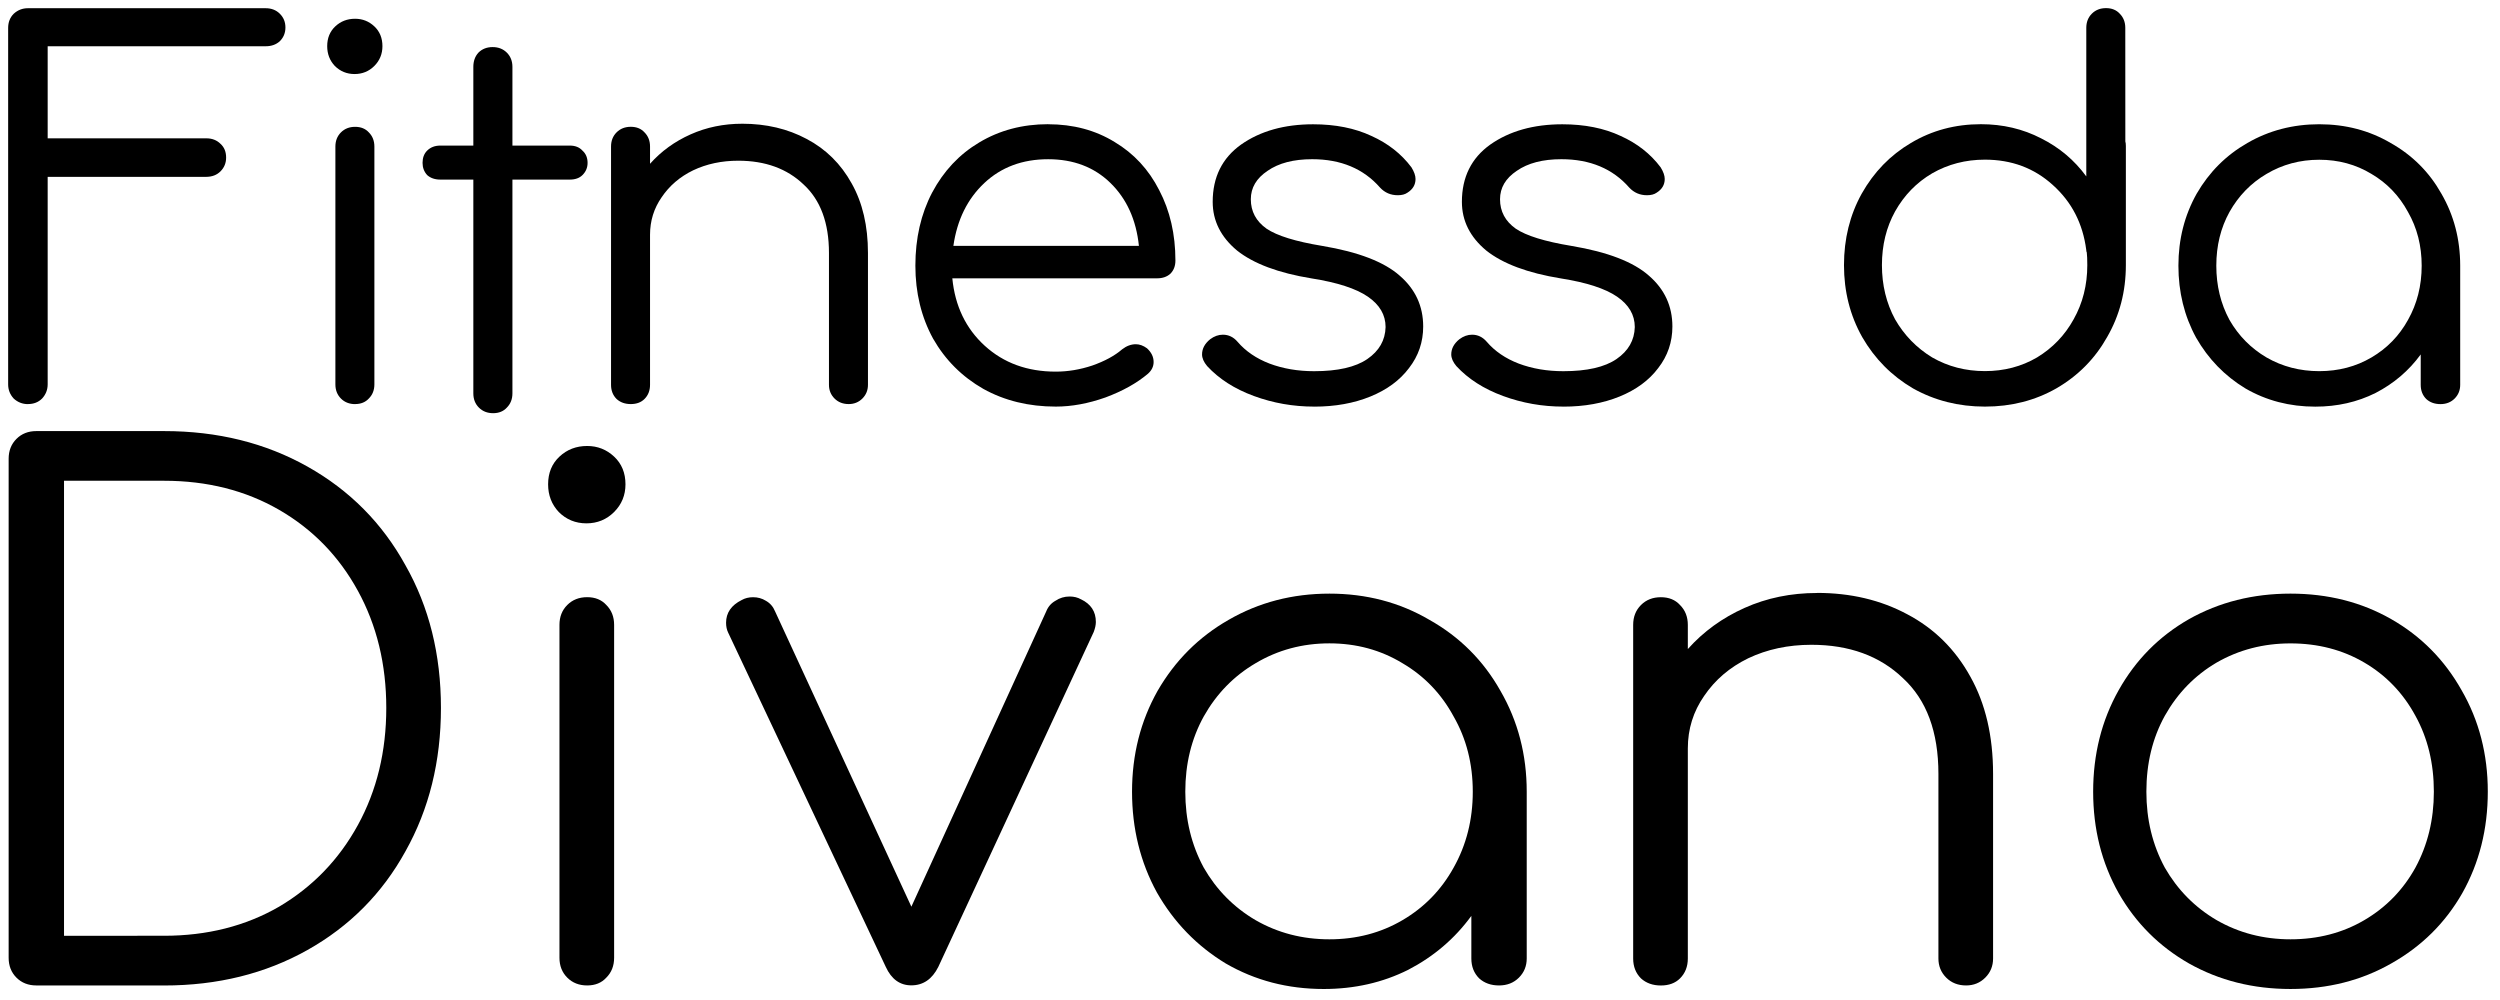 <?xml version="1.0" encoding="UTF-8" standalone="no"?>
<svg
   width="600"
   height="240"
   viewBox="0 0 158.75 63.5"
   version="1.1"
   id="svg8"
   xmlns="http://www.w3.org/2000/svg"
   xmlns:svg="http://www.w3.org/2000/svg"
   xmlns:rdf="http://www.w3.org/1999/02/22-rdf-syntax-ns#"
   xmlns:cc="http://creativecommons.org/ns#"
   xmlns:dc="http://purl.org/dc/elements/1.1/">
  <defs
     id="defs2">
    <rect
       x="37.752"
       y="30.817"
       width="83.039"
       height="15.428"
       id="rect835" />
    <rect
       x="37.752"
       y="30.817"
       width="70.724"
       height="22.532"
       id="rect835-3" />
    <rect
       x="37.752"
       y="30.817"
       width="83.039"
       height="15.428"
       id="rect848" />
    <rect
       x="37.752"
       y="30.817"
       width="83.039"
       height="15.428"
       id="rect835-7" />
    <rect
       x="37.752"
       y="30.817"
       width="83.039"
       height="15.428"
       id="rect1082" />
    <rect
       x="37.752"
       y="30.817"
       width="70.724"
       height="22.532"
       id="rect835-3-5" />
    <rect
       x="37.752"
       y="30.817"
       width="70.724"
       height="22.532"
       id="rect1085" />
    <rect
       x="37.752"
       y="30.817"
       width="83.039"
       height="15.428"
       id="rect835-7-3" />
    <rect
       x="37.752"
       y="30.817"
       width="83.039"
       height="15.428"
       id="rect51" />
    <rect
       x="37.752"
       y="30.817"
       width="70.724"
       height="22.532"
       id="rect835-3-5-6" />
    <rect
       x="37.752"
       y="30.817"
       width="70.724"
       height="22.532"
       id="rect54" />
    <rect
       x="37.752"
       y="30.817"
       width="83.039"
       height="15.428"
       id="rect835-7-3-3" />
    <rect
       x="37.752"
       y="30.817"
       width="83.039"
       height="15.428"
       id="rect99" />
    <rect
       x="37.752"
       y="30.817"
       width="70.724"
       height="22.532"
       id="rect835-3-5-6-5" />
    <rect
       x="37.752"
       y="30.817"
       width="70.724"
       height="22.532"
       id="rect102" />
    <rect
       x="37.752"
       y="30.817"
       width="83.039"
       height="15.428"
       id="rect835-7-3-3-3" />
    <rect
       x="37.752"
       y="30.817"
       width="83.039"
       height="15.428"
       id="rect79" />
    <rect
       x="37.752"
       y="30.817"
       width="70.724"
       height="22.532"
       id="rect835-3-5-6-5-6" />
    <rect
       x="37.752"
       y="30.817"
       width="70.724"
       height="22.532"
       id="rect82" />
    <rect
       x="37.752"
       y="30.817"
       width="83.039"
       height="15.428"
       id="rect835-7-3-3-3-3" />
    <rect
       x="37.752"
       y="30.817"
       width="83.039"
       height="15.428"
       id="rect127" />
    <rect
       x="37.752"
       y="30.817"
       width="70.724"
       height="22.532"
       id="rect835-3-5-6-5-6-5" />
    <rect
       x="37.752"
       y="30.817"
       width="70.724"
       height="22.532"
       id="rect130" />
    <rect
       x="37.752"
       y="30.817"
       width="83.039"
       height="15.428"
       id="rect835-7-3-3-9" />
    <rect
       x="37.752"
       y="30.817"
       width="83.039"
       height="15.428"
       id="rect203" />
    <rect
       x="37.752"
       y="30.817"
       width="70.724"
       height="22.532"
       id="rect835-3-5-6-5-1" />
    <rect
       x="37.752"
       y="30.817"
       width="70.724"
       height="22.532"
       id="rect206" />
    <rect
       x="37.752"
       y="30.817"
       width="70.724"
       height="22.532"
       id="rect835-3-5-6-5-6-3" />
    <rect
       x="37.752"
       y="30.817"
       width="70.724"
       height="22.532"
       id="rect301" />
    <rect
       x="37.752"
       y="30.817"
       width="83.039"
       height="15.428"
       id="rect835-7-3-3-3-6" />
    <rect
       x="37.752"
       y="30.817"
       width="83.039"
       height="15.428"
       id="rect304" />
    <rect
       x="37.752"
       y="30.817"
       width="70.724"
       height="22.532"
       id="rect835-3-5-6-5-6-3-9" />
    <rect
       x="37.752"
       y="30.817"
       width="70.724"
       height="22.532"
       id="rect442" />
    <rect
       x="37.752"
       y="30.817"
       width="70.724"
       height="22.532"
       id="rect835-3-5-6-5-6-3-9-9" />
    <rect
       x="37.752"
       y="30.817"
       width="70.724"
       height="22.532"
       id="rect496" />
    <rect
       x="37.752"
       y="30.817"
       width="70.724"
       height="22.532"
       id="rect835-3-5-6-5-6-3-0" />
    <rect
       x="37.752"
       y="30.817"
       width="70.724"
       height="22.532"
       id="rect263" />
  </defs>
  <g
     id="layer1"
     transform="translate(-35.248,-247.125)">
    <g
       id="g1106"
       transform="translate(0.032,4.189)">
      <g
         aria-label="Fitness da"
         transform="matrix(3.042,0,0,3.042,-80.334,145.39)"
         id="text833-3-7-6-7-0-2"
         style="font-style:normal;font-weight:normal;font-size:10.583px;line-height:1.25;font-family:sans-serif;letter-spacing:-0.503px;word-spacing:0px;white-space:pre;shape-inside:url(#rect835-7-3-3-3-6);fill:#000000;fill-opacity:1;stroke:none">
        <path
           d="m 38.567,40.502 c -0.113,0 -0.212,-0.039 -0.296,-0.116 -0.078,-0.085 -0.116,-0.183 -0.116,-0.296 v -7.44 c 0,-0.12 0.039,-0.219 0.116,-0.296 0.085,-0.078 0.183,-0.116 0.296,-0.116 h 4.964 c 0.12,0 0.219,0.039 0.296,0.116 0.078,0.078 0.116,0.173 0.116,0.286 0,0.113 -0.039,0.208 -0.116,0.286 -0.078,0.071 -0.176,0.106 -0.296,0.106 h -4.551 v 1.922 h 3.313 c 0.12,0 0.219,0.039 0.296,0.116 0.078,0.071 0.116,0.166 0.116,0.286 0,0.113 -0.039,0.208 -0.116,0.286 -0.078,0.078 -0.176,0.115 -0.296,0.116 H 38.98 V 40.089 c 0,0.113 -0.039,0.212 -0.116,0.296 -0.078,0.078 -0.176,0.116 -0.296,0.116 z"
           style="font-style:normal;font-variant:normal;font-weight:normal;font-stretch:normal;font-size:10.583px;font-family:Comfortaa;-inkscape-font-specification:Comfortaa"
           id="path338-3" />
        <path
           d="m 45.398,40.502 q -0.18,0 -0.296,-0.116 -0.116,-0.116 -0.116,-0.296 v -4.964 q 0,-0.18 0.116,-0.296 0.116,-0.116 0.296,-0.116 0.18,0 0.286,0.116 0.116,0.116 0.116,0.296 V 40.089 q 0,0.18 -0.116,0.296 -0.106,0.116 -0.286,0.116 z m -0.011,-6.89 q -0.243,0 -0.413,-0.169 -0.159,-0.169 -0.159,-0.413 0,-0.254 0.169,-0.413 0.169,-0.159 0.413,-0.159 0.233,0 0.402,0.159 0.169,0.159 0.169,0.413 0,0.243 -0.169,0.413 -0.169,0.169 -0.413,0.169 z"
           style="font-style:normal;font-variant:normal;font-weight:normal;font-stretch:normal;font-size:10.583px;font-family:Comfortaa;-inkscape-font-specification:Comfortaa"
           id="path340-7" />
        <path
           id="path342-5"
           style="font-style:normal;font-variant:normal;font-weight:normal;font-stretch:normal;font-size:10.583px;font-family:Comfortaa;-inkscape-font-specification:Comfortaa;stroke-width:3.78"
           d="m 422.551,428.484 c -0.453,-10e-6 -0.826,0.146 -1.119,0.439 -0.267,0.293 -0.4,0.668 -0.4,1.121 v 6.199 h -2.6 c -0.427,0 -0.774,0.134 -1.041,0.4 -0.24,0.24 -0.359,0.561 -0.359,0.961 0,0.373 0.119,0.692 0.359,0.959 0.267,0.24 0.614,0.359 1.041,0.359 h 2.6 v 10.682 6.158 c 0,0.453 0.146,0.828 0.439,1.121 0.293,0.293 0.666,0.439 1.119,0.439 0.453,0 0.813,-0.146 1.08,-0.439 0.293,-0.293 0.441,-0.668 0.441,-1.121 v -6.158 -10.682 h 4.52 c 0.427,0 0.76,-0.119 1,-0.359 0.267,-0.267 0.4,-0.586 0.4,-0.959 0,-0.4 -0.134,-0.721 -0.4,-0.961 -0.24,-0.267 -0.573,-0.4 -1,-0.4 h -4.52 v -6.199 c 0,-0.453 -0.146,-0.828 -0.439,-1.121 -0.293,-0.293 -0.668,-0.439 -1.121,-0.439 z"
           transform="matrix(0.265,0,0,0.265,-63.708,-80.499)" />
        <path
           d="m 53.865,34.649 q 0.751,0 1.344,0.317 0.603,0.317 0.942,0.931 0.339,0.603 0.339,1.45 v 2.752 q 0,0.169 -0.116,0.286 -0.116,0.116 -0.286,0.116 -0.18,0 -0.296,-0.116 -0.116,-0.116 -0.116,-0.286 v -2.752 q 0,-0.942 -0.529,-1.429 -0.519,-0.497 -1.365,-0.497 -0.519,0 -0.942,0.201 -0.413,0.201 -0.656,0.561 -0.243,0.349 -0.243,0.783 v 3.133 q 0,0.18 -0.116,0.296 -0.106,0.106 -0.286,0.106 -0.18,0 -0.296,-0.106 -0.116,-0.116 -0.116,-0.296 v -4.974 q 0,-0.18 0.116,-0.296 0.116,-0.116 0.296,-0.116 0.18,0 0.286,0.116 0.116,0.116 0.116,0.296 v 0.36 q 0.349,-0.392 0.847,-0.614 0.497,-0.222 1.079,-0.222 z"
           style="font-style:normal;font-variant:normal;font-weight:normal;font-stretch:normal;font-size:10.583px;font-family:Comfortaa;-inkscape-font-specification:Comfortaa"
           id="path344-9"
           transform="translate(-0.387)" />
        <path
           d="m 60.252,34.66 q 0.783,0 1.386,0.37 0.603,0.36 0.931,1.005 0.339,0.646 0.339,1.471 0,0.169 -0.106,0.275 -0.106,0.095 -0.275,0.095 h -4.276 q 0.085,0.868 0.677,1.408 0.593,0.54 1.482,0.54 0.381,0 0.762,-0.127 0.392,-0.138 0.624,-0.339 0.138,-0.106 0.286,-0.106 0.116,0 0.233,0.085 0.138,0.127 0.138,0.286 0,0.138 -0.116,0.243 -0.349,0.296 -0.889,0.497 -0.54,0.191 -1.037,0.191 -0.847,0 -1.513,-0.37 -0.667,-0.381 -1.048,-1.048 -0.37,-0.677 -0.37,-1.524 0,-0.857 0.349,-1.524 0.36,-0.677 0.984,-1.048 0.635,-0.381 1.439,-0.381 z m 0,0.73 q -0.804,0 -1.333,0.497 -0.529,0.497 -0.646,1.312 h 3.873 q -0.085,-0.815 -0.593,-1.312 -0.508,-0.497 -1.302,-0.497 z"
           style="font-style:normal;font-variant:normal;font-weight:normal;font-stretch:normal;font-size:10.583px;font-family:Comfortaa;-inkscape-font-specification:Comfortaa"
           id="path346-2"
           transform="translate(-0.387)" />
        <path
           d="m 65.803,40.554 q -0.656,0 -1.259,-0.222 -0.603,-0.222 -0.974,-0.624 -0.106,-0.127 -0.106,-0.243 0,-0.18 0.169,-0.317 0.127,-0.095 0.265,-0.095 0.18,0 0.307,0.148 0.254,0.296 0.667,0.455 0.423,0.159 0.931,0.159 0.741,0 1.111,-0.254 0.37,-0.254 0.381,-0.667 0,-0.381 -0.37,-0.635 -0.37,-0.254 -1.175,-0.381 -1.037,-0.169 -1.556,-0.582 -0.508,-0.423 -0.508,-1.016 0,-0.773 0.593,-1.196 0.603,-0.423 1.503,-0.423 0.698,0 1.217,0.243 0.519,0.233 0.836,0.656 0.085,0.138 0.085,0.243 0,0.18 -0.169,0.286 -0.074,0.053 -0.201,0.053 -0.222,0 -0.37,-0.159 -0.519,-0.593 -1.418,-0.593 -0.582,0 -0.931,0.243 -0.349,0.233 -0.349,0.593 0,0.381 0.328,0.614 0.328,0.222 1.164,0.36 1.132,0.19 1.619,0.624 0.487,0.423 0.487,1.058 0,0.487 -0.296,0.868 -0.286,0.381 -0.804,0.593 -0.519,0.212 -1.175,0.212 z"
           style="font-style:normal;font-variant:normal;font-weight:normal;font-stretch:normal;font-size:10.583px;font-family:Comfortaa;-inkscape-font-specification:Comfortaa"
           id="path348-2"
           transform="translate(-0.387)" />
        <path
           d="m 71.005,40.554 q -0.656,0 -1.259,-0.222 -0.603,-0.222 -0.974,-0.624 -0.106,-0.127 -0.106,-0.243 0,-0.18 0.169,-0.317 0.127,-0.095 0.265,-0.095 0.18,0 0.307,0.148 0.254,0.296 0.667,0.455 0.423,0.159 0.931,0.159 0.741,0 1.111,-0.254 0.37,-0.254 0.381,-0.667 0,-0.381 -0.37,-0.635 -0.37,-0.254 -1.175,-0.381 -1.037,-0.169 -1.556,-0.582 -0.508,-0.423 -0.508,-1.016 0,-0.773 0.593,-1.196 0.603,-0.423 1.503,-0.423 0.698,0 1.217,0.243 0.519,0.233 0.836,0.656 0.085,0.138 0.085,0.243 0,0.18 -0.169,0.286 -0.074,0.053 -0.201,0.053 -0.222,0 -0.37,-0.159 -0.519,-0.593 -1.418,-0.593 -0.582,0 -0.931,0.243 -0.349,0.233 -0.349,0.593 0,0.381 0.328,0.614 0.328,0.222 1.164,0.36 1.132,0.19 1.619,0.624 0.487,0.423 0.487,1.058 0,0.487 -0.296,0.868 -0.286,0.381 -0.804,0.593 -0.519,0.212 -1.175,0.212 z"
           style="font-style:normal;font-variant:normal;font-weight:normal;font-stretch:normal;font-size:10.583px;font-family:Comfortaa;-inkscape-font-specification:Comfortaa"
           id="path350-8"
           transform="translate(-0.387)" />
        <path
           d="m 82.35,35.019 q 0.011,0.032 0.011,0.095 v 2.487 q 0,0.825 -0.392,1.503 -0.381,0.677 -1.058,1.069 -0.667,0.381 -1.492,0.381 -0.825,0 -1.503,-0.381 -0.667,-0.392 -1.058,-1.069 -0.381,-0.677 -0.381,-1.503 0,-0.825 0.37,-1.492 0.381,-0.677 1.027,-1.058 0.656,-0.392 1.46,-0.392 0.688,0 1.259,0.296 0.571,0.286 0.942,0.794 v -3.101 q 0,-0.18 0.116,-0.296 0.116,-0.116 0.296,-0.116 0.18,0 0.286,0.116 0.116,0.116 0.116,0.296 z m -2.932,4.794 q 0.603,0 1.09,-0.286 0.487,-0.296 0.762,-0.794 0.286,-0.508 0.286,-1.132 0,-0.18 -0.011,-0.265 -0.011,-0.021 -0.011,-0.053 -0.106,-0.825 -0.698,-1.355 -0.582,-0.529 -1.418,-0.529 -0.603,0 -1.101,0.286 -0.487,0.286 -0.773,0.794 -0.275,0.497 -0.275,1.122 0,0.624 0.275,1.132 0.286,0.497 0.773,0.794 0.497,0.286 1.101,0.286 z"
           style="font-style:normal;font-variant:normal;font-weight:normal;font-stretch:normal;font-size:10.583px;font-family:Comfortaa;-inkscape-font-specification:Comfortaa"
           id="path352-97" />
        <path
           d="m 86.398,34.66 q 0.825,0 1.492,0.392 0.677,0.381 1.058,1.058 0.392,0.677 0.392,1.503 v 2.487 q 0,0.169 -0.116,0.286 -0.116,0.116 -0.296,0.116 -0.18,0 -0.296,-0.106 -0.116,-0.116 -0.116,-0.296 v -0.635 q -0.37,0.508 -0.942,0.804 -0.571,0.286 -1.259,0.286 -0.804,0 -1.46,-0.381 -0.646,-0.392 -1.027,-1.058 -0.37,-0.677 -0.37,-1.503 0,-0.825 0.381,-1.503 0.392,-0.677 1.058,-1.058 0.677,-0.392 1.503,-0.392 z m 0,5.154 q 0.603,0 1.09,-0.286 0.487,-0.286 0.762,-0.783 0.286,-0.508 0.286,-1.132 0,-0.624 -0.286,-1.122 -0.275,-0.508 -0.762,-0.794 -0.487,-0.296 -1.09,-0.296 -0.603,0 -1.101,0.296 -0.487,0.286 -0.773,0.794 -0.275,0.497 -0.275,1.122 0,0.624 0.275,1.132 0.286,0.497 0.773,0.783 0.497,0.286 1.101,0.286 z"
           style="font-style:normal;font-variant:normal;font-weight:normal;font-stretch:normal;font-size:10.583px;font-family:Comfortaa;-inkscape-font-specification:Comfortaa"
           id="path354-3" />
      </g>
      <g
         aria-label="Divano"
         transform="matrix(3.042,0,0,3.042,-83.582,170.52)"
         id="text833-6-5-5-2-5-6-6"
         style="font-style:normal;font-weight:normal;font-size:14.817px;line-height:1.25;font-family:sans-serif;letter-spacing:0px;word-spacing:0px;white-space:pre;shape-inside:url(#rect835-3-5-6-5-6-3-0);fill:#000000;fill-opacity:1;stroke:none">
        <path
           d="m 39.811,44.376 q -0.252,0 -0.415,-0.163 -0.163,-0.163 -0.163,-0.415 v -10.416 q 0,-0.252 0.163,-0.415 0.163,-0.163 0.415,-0.163 h 2.667 q 1.674,0 2.993,0.741 1.319,0.741 2.045,2.06 0.741,1.304 0.741,2.978 0,1.674 -0.741,2.993 -0.726,1.319 -2.045,2.06 -1.319,0.741 -2.993,0.741 z m 2.667,-1.037 q 1.348,0 2.4,-0.607 1.052,-0.622 1.645,-1.704 0.593,-1.082 0.593,-2.445 0,-1.363 -0.593,-2.445 Q 45.931,35.056 44.879,34.448 43.827,33.841 42.478,33.841 h -2.089 v 9.498 z"
           style="font-style:normal;font-variant:normal;font-weight:normal;font-stretch:normal;font-size:14.817px;font-family:Comfortaa;-inkscape-font-specification:Comfortaa"
           id="path314" />
        <path
           d="m 51.309,44.376 q -0.252,0 -0.415,-0.163 -0.163,-0.163 -0.163,-0.415 v -6.949 q 0,-0.252 0.163,-0.415 0.163,-0.163 0.415,-0.163 0.252,0 0.4,0.163 0.163,0.163 0.163,0.415 v 6.949 q 0,0.252 -0.163,0.415 -0.148,0.163 -0.4,0.163 z m -0.015,-9.646 q -0.341,0 -0.578,-0.237 -0.222,-0.237 -0.222,-0.578 0,-0.356 0.237,-0.578 0.237,-0.222 0.578,-0.222 0.326,0 0.563,0.222 0.237,0.222 0.237,0.578 0,0.341 -0.237,0.578 -0.237,0.237 -0.578,0.237 z"
           style="font-style:normal;font-variant:normal;font-weight:normal;font-stretch:normal;font-size:14.817px;font-family:Comfortaa;-inkscape-font-specification:Comfortaa"
           id="path316" />
        <path
           d="m 61.088,36.315 q 0.311,0.148 0.311,0.474 0,0.089 -0.044,0.207 l -3.245,6.993 q -0.193,0.385 -0.563,0.385 -0.356,0 -0.533,-0.385 L 53.724,37.012 q -0.044,-0.089 -0.044,-0.207 0,-0.311 0.326,-0.474 0.104,-0.059 0.237,-0.059 0.148,0 0.267,0.074 0.133,0.074 0.193,0.222 l 2.845,6.164 2.815,-6.164 q 0.059,-0.148 0.193,-0.222 0.133,-0.089 0.296,-0.089 0.133,0 0.237,0.059 z"
           style="font-style:normal;font-variant:normal;font-weight:normal;font-stretch:normal;font-size:14.817px;font-family:Comfortaa;-inkscape-font-specification:Comfortaa"
           id="path318"
           transform="translate(0.529)" />
        <path
           d="m 66.274,36.197 q 1.156,0 2.089,0.548 0.948,0.533 1.482,1.482 0.548,0.948 0.548,2.104 v 3.482 q 0,0.237 -0.163,0.4 -0.163,0.163 -0.415,0.163 -0.252,0 -0.415,-0.148 -0.163,-0.163 -0.163,-0.415 v -0.889 q -0.519,0.711 -1.319,1.126 -0.8,0.4 -1.763,0.4 -1.126,0 -2.045,-0.533 -0.904,-0.548 -1.437,-1.482 -0.519,-0.948 -0.519,-2.104 0,-1.156 0.533,-2.104 0.548,-0.948 1.482,-1.482 0.948,-0.548 2.104,-0.548 z m 0,7.216 q 0.845,0 1.526,-0.4 0.682,-0.4 1.067,-1.096 0.4,-0.711 0.4,-1.585 0,-0.874 -0.4,-1.571 -0.385,-0.711 -1.067,-1.111 -0.682,-0.415 -1.526,-0.415 -0.845,0 -1.541,0.415 -0.682,0.4 -1.082,1.111 -0.385,0.696 -0.385,1.571 0,0.874 0.385,1.585 0.4,0.696 1.082,1.096 0.696,0.4 1.541,0.4 z"
           style="font-style:normal;font-variant:normal;font-weight:normal;font-stretch:normal;font-size:14.817px;font-family:Comfortaa;-inkscape-font-specification:Comfortaa"
           id="path320"
           transform="translate(0.529)" />
        <path
           d="m 76.453,36.182 q 1.052,0 1.882,0.445 0.845,0.445 1.319,1.304 0.474,0.845 0.474,2.03 v 3.852 q 0,0.237 -0.163,0.4 -0.163,0.163 -0.4,0.163 -0.252,0 -0.415,-0.163 -0.163,-0.163 -0.163,-0.4 v -3.852 q 0,-1.319 -0.741,-2 -0.726,-0.696 -1.911,-0.696 -0.726,0 -1.319,0.282 -0.578,0.282 -0.919,0.785 -0.341,0.489 -0.341,1.096 v 4.386 q 0,0.252 -0.163,0.415 -0.148,0.148 -0.4,0.148 -0.252,0 -0.415,-0.148 -0.163,-0.163 -0.163,-0.415 v -6.964 q 0,-0.252 0.163,-0.415 0.163,-0.163 0.415,-0.163 0.252,0 0.4,0.163 0.163,0.163 0.163,0.415 v 0.504 q 0.489,-0.548 1.185,-0.859 0.696,-0.311 1.511,-0.311 z"
           style="font-style:normal;font-variant:normal;font-weight:normal;font-stretch:normal;font-size:14.817px;font-family:Comfortaa;-inkscape-font-specification:Comfortaa"
           id="path322"
           transform="translate(0.529)" />
        <path
           d="m 86.336,44.45 q -1.171,0 -2.119,-0.533 -0.933,-0.533 -1.467,-1.467 -0.533,-0.948 -0.533,-2.119 0,-1.171 0.533,-2.119 0.533,-0.948 1.467,-1.482 0.948,-0.533 2.119,-0.533 1.171,0 2.104,0.533 0.933,0.533 1.467,1.482 0.548,0.948 0.548,2.119 0,1.171 -0.533,2.119 -0.533,0.933 -1.482,1.467 -0.933,0.533 -2.104,0.533 z m 0,-1.037 q 0.859,0 1.541,-0.4 0.682,-0.4 1.067,-1.096 0.385,-0.711 0.385,-1.585 0,-0.889 -0.385,-1.585 -0.385,-0.711 -1.067,-1.111 -0.682,-0.4 -1.541,-0.4 -0.845,0 -1.541,0.4 -0.682,0.4 -1.082,1.111 -0.385,0.696 -0.385,1.585 0,0.874 0.385,1.585 0.4,0.696 1.082,1.096 0.696,0.4 1.541,0.4 z"
           style="font-style:normal;font-variant:normal;font-weight:normal;font-stretch:normal;font-size:14.817px;font-family:Comfortaa;-inkscape-font-specification:Comfortaa"
           id="path324"
           transform="translate(0.529)" />
      </g>
    </g>
  </g>
</svg>
